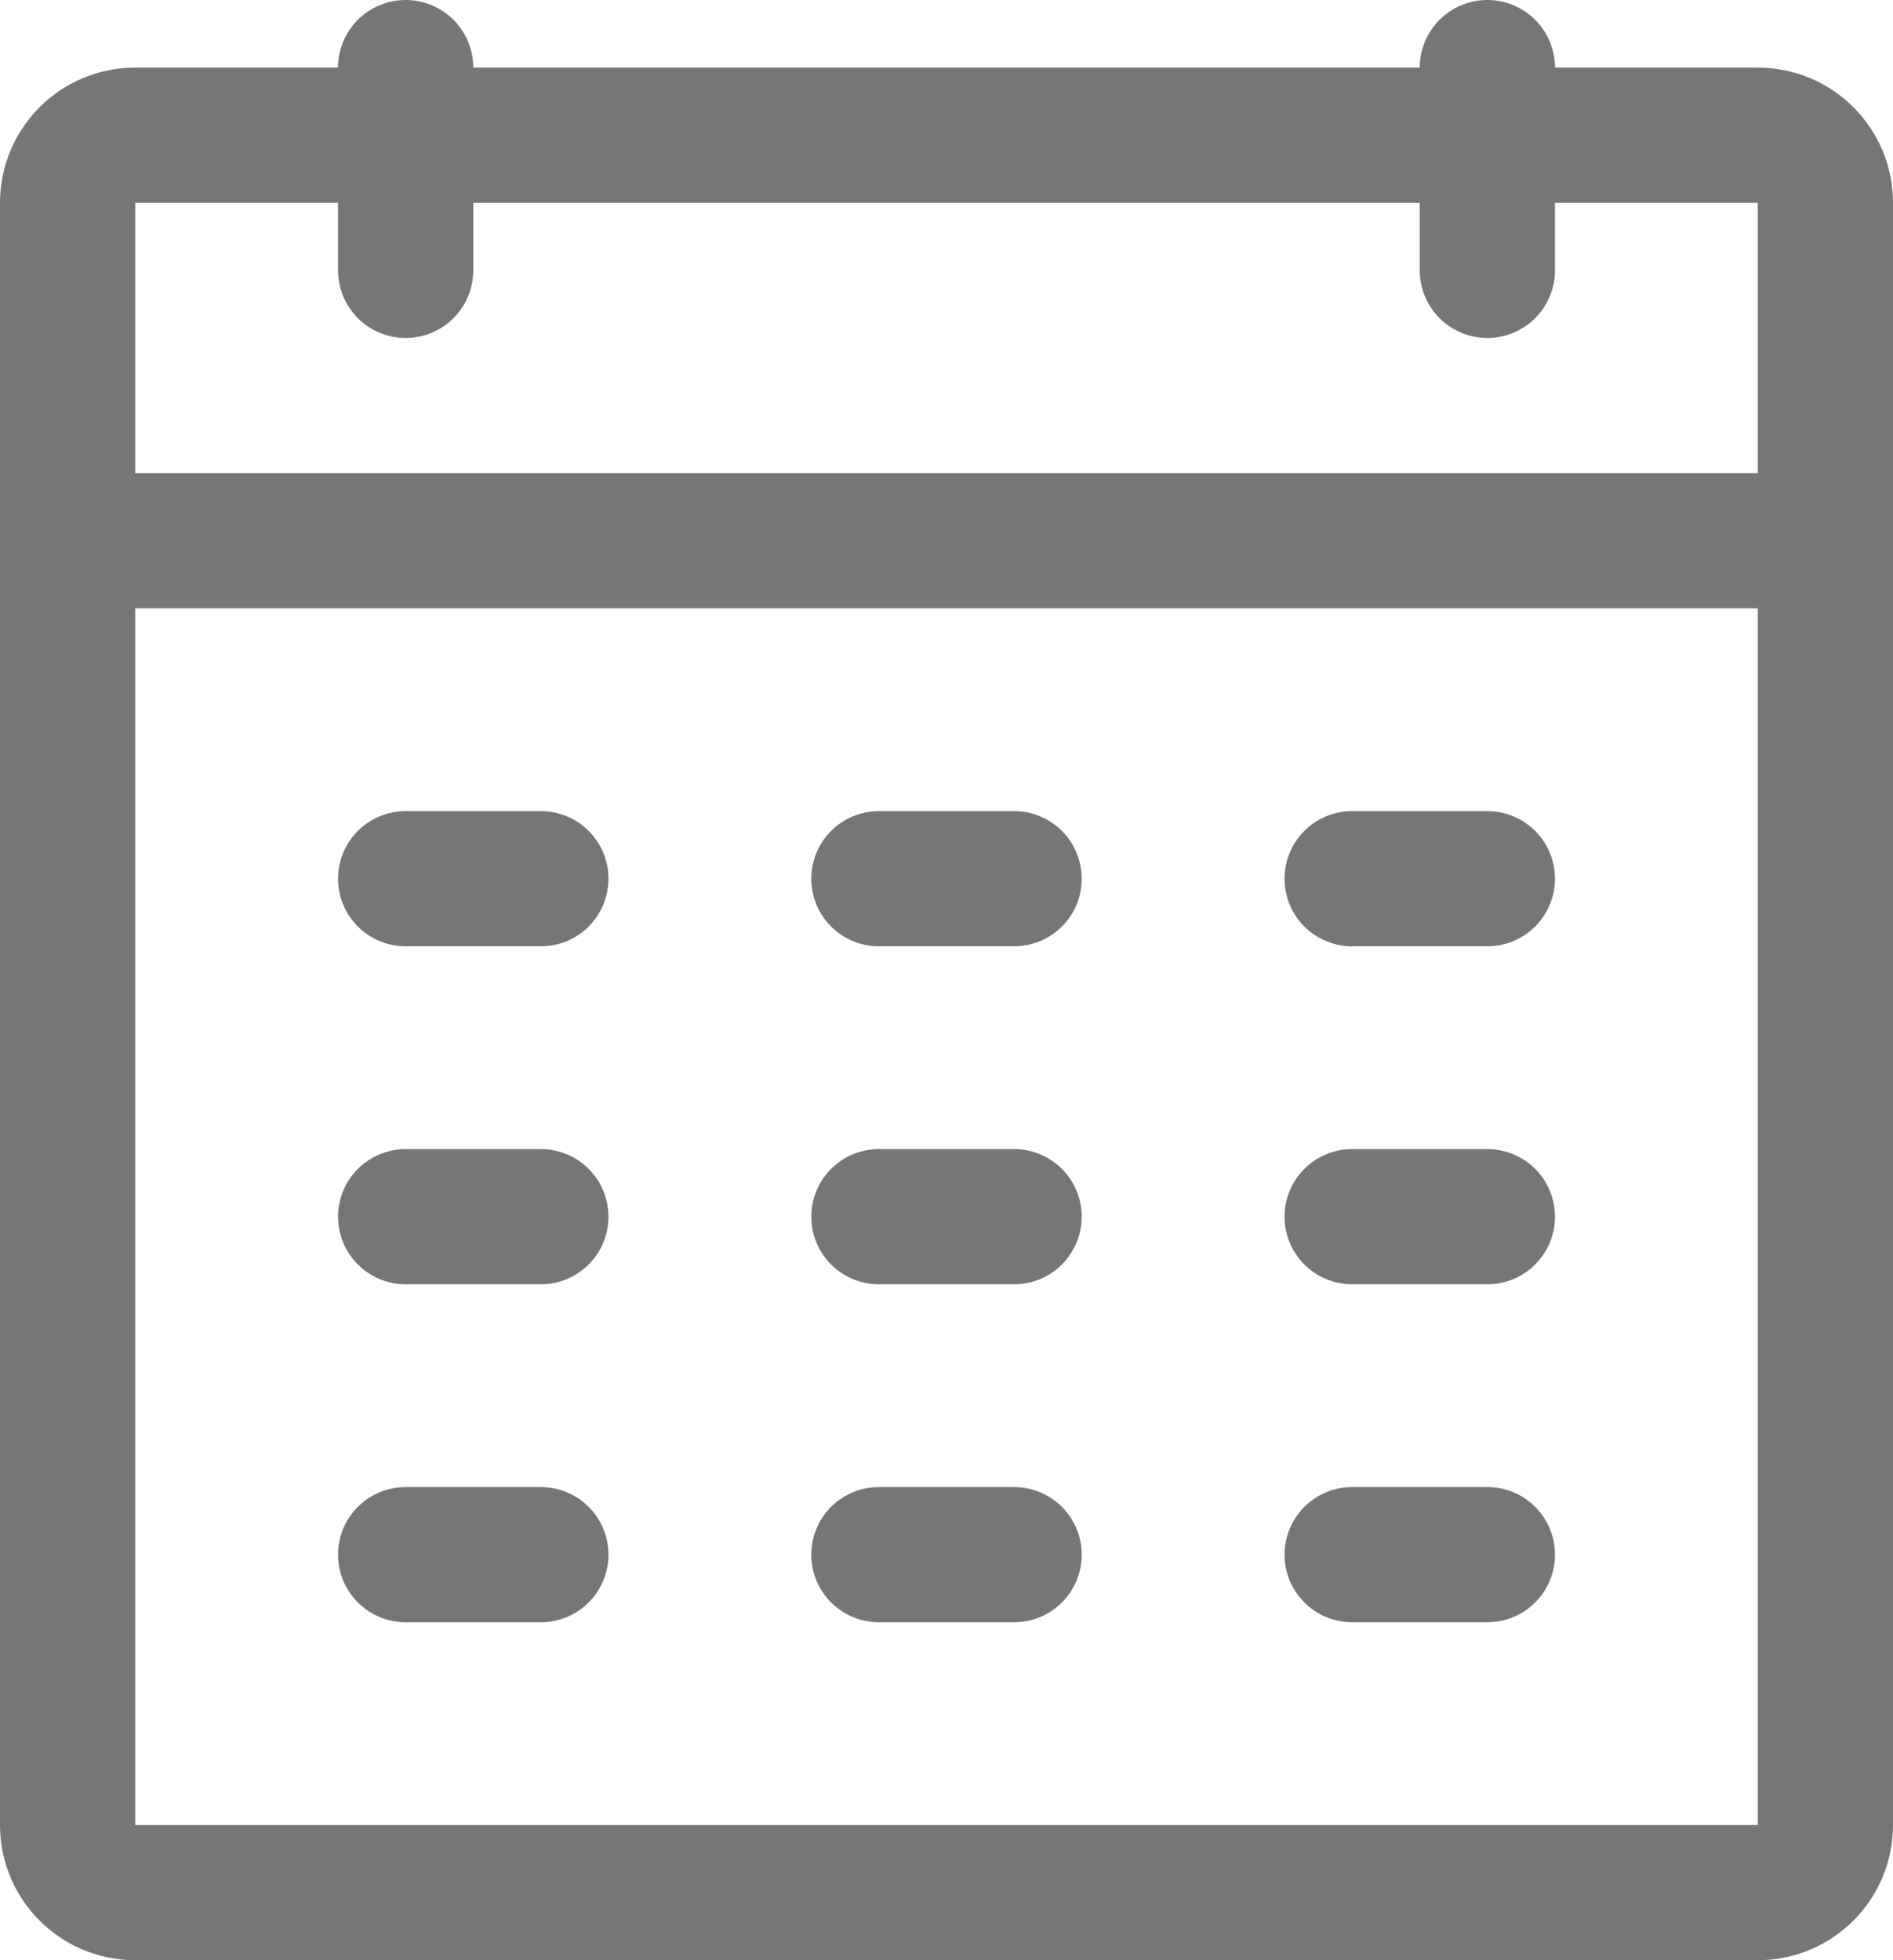 <svg width="28" height="29" viewBox="0 0 28 29" fill="none" xmlns="http://www.w3.org/2000/svg">
<path d="M6 4V1M22 4V1M6 13H8M13 13H15M20 13H22M6 18H8M13 18H15M20 18H22M6 23H8M13 23H15M20 23H22M2 8L26 8M2 28H26C26.552 28 27 27.552 27 27V3C27 2.448 26.552 2 26 2H2C1.448 2 1 2.448 1 3V27C1 27.552 1.448 28 2 28Z" stroke="#767676" stroke-width="2" stroke-linecap="round" stroke-linejoin="round"/>
</svg>
